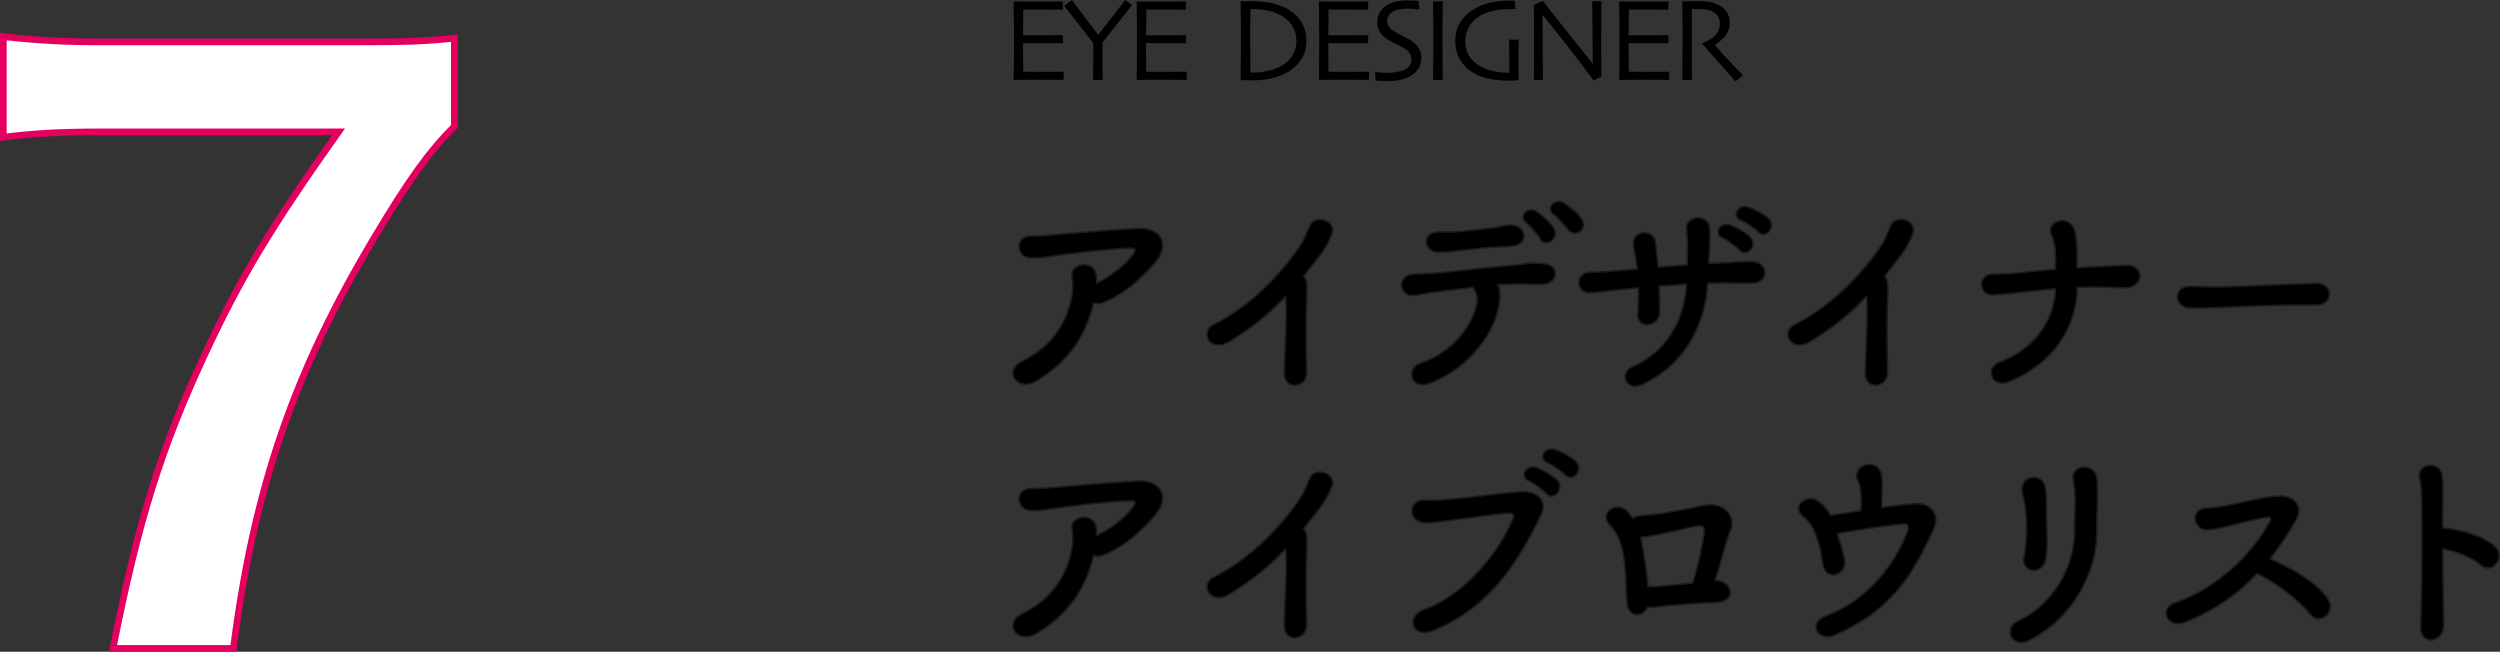 <?xml version="1.0" encoding="utf-8"?>
<!-- Generator: Adobe Illustrator 26.2.1, SVG Export Plug-In . SVG Version: 6.00 Build 0)  -->
<!DOCTYPE svg PUBLIC "-//W3C//DTD SVG 1.1//EN" "http://www.w3.org/Graphics/SVG/1.1/DTD/svg11.dtd">
<svg version="1.1" id="レイヤー_1" xmlns="http://www.w3.org/2000/svg" xmlns:xlink="http://www.w3.org/1999/xlink" x="0px"
	 y="0px" width="375.237px" height="97.82px" viewBox="0 0 375.237 97.82" style="enable-background:new 0 0 375.237 97.82;"
	 xml:space="preserve">
<rect x="0" y="0" width="375.237" height="97.82" fill="#333333" stroke="none"/>
<g>
	<g>
		<path style="fill:#FFFFFF;stroke:#E50060;stroke-miterlimit:10;" d="M68.194,18.991c-3.659,3.545-6.975,8.233-11.892,16.466c-12.121,20.24-18.182,37.735-21.27,61.863H16.966
			c3.773-19.097,7.204-30.074,13.836-44.253c5.26-11.32,9.948-19.097,20.011-33.275H15.479c-6.747,0-10.291,0.229-14.979,0.8V5.498
			c5.26,0.571,8.919,0.8,15.666,0.8h36.363c8.576,0,11.549-0.114,15.665-0.571V18.991z"/>
	</g>
</g>
<g>
	<path style="stroke:#231815;stroke-width:0.25;stroke-miterlimit:10;" d="M155.495,57.216c-2.747,1.643-4.99-1.517-2.116-2.97c4.675-2.337,6.823-5.938,7.518-9.854
		c0.158-0.947,0.158-2.085,0-2.874c-0.379-1.958,3.19-2.653,3.633-0.316c0.062,0.316,0.062,0.79,0.062,1.295
		c1.896-0.915,4.233-2.59,5.401-4.2c0.537-0.727,0.632-1.105-0.568-1.043c-3.979,0.158-9.065,0.854-10.486,1.043
		c-1.706,0.221-2.559,0.474-4.327,0.41c-2.053-0.062-2.433-3.348,0.221-3.285c1.358,0.032,2.843-0.157,4.17-0.252
		c1.39-0.095,6.664-0.601,11.75-0.885c3.537-0.189,4.896,2.464,2.652,5.085c-2.021,2.369-4.706,4.864-7.928,6.064
		c-0.474,0.19-0.947,0.19-1.326,0.032C162.95,50.361,160.518,54.184,155.495,57.216z"/>
	<path style="stroke:#231815;stroke-width:0.25;stroke-miterlimit:10;" d="M184.561,51.246c-2.938,1.8-4.579-1.453-2.4-2.527c5.086-2.495,10.14-7.391,13.267-12.287
		c0.315-0.505,0.916-1.895,1.137-2.495c0.663-1.863,4.359-0.916,3.253,1.422c-0.41,0.853-0.568,1.421-1.547,2.748
		c-0.885,1.168-1.737,2.273-2.591,3.316c0.127,0.126,0.222,0.284,0.285,0.474c0.252,0.694,0.252,0.979,0.157,3.127
		c-0.126,2.464-0.095,7.265,0,10.676c0.032,1.484-0.853,2.021-1.674,2.116s-1.705-0.505-1.674-1.895
		c0.031-3.38,0.379-7.55,0.253-10.55c0-0.316-0.032-0.601-0.063-0.885C190.499,47.076,187.878,49.225,184.561,51.246z"/>
	<path style="stroke:#231815;stroke-width:0.25;stroke-miterlimit:10;" d="M225.06,45.182c-0.442,4.517-4.391,9.98-10.36,12.318c-3.063,1.2-3.695-2.306-1.484-3.001
		c5.022-1.579,8.212-6.223,8.496-9.444c0.032-0.474-0.031-0.979-0.379-1.452c-0.126-0.158-0.157-0.316-0.221-0.475
		c-1.927,0.222-3.728,0.475-5.117,0.632c-1.8,0.189-2.905,0.537-3.916,0.601c-2.085,0.095-2.464-3.001-0.032-3.19
		c1.138-0.095,2.59-0.063,3.98-0.221c2.4-0.253,7.706-0.854,10.991-1.138c1.927-0.157,2.97-0.474,4.485-0.252
		c1.421,0.189,1.958,0.663,1.927,1.579c-0.031,0.789-0.727,1.548-2.085,1.548c-1.927-0.032-3.632-0.127-5.433,0
		c-0.348,0.031-0.694,0.031-1.074,0.062C225.186,43.412,225.154,44.36,225.06,45.182z M223.828,37.127
		c-1.864,0.126-2.875,0.284-4.296,0.442c-1.422,0.158-2.369,0.315-3.728,0.284c-2.021-0.031-2.526-2.938,0-3.032
		c1.105-0.031,1.99,0.063,3.127-0.063c1.517-0.157,2.938-0.315,4.833-0.505c0.568-0.063,1.042-0.189,1.484-0.284
		c0.474-0.095,0.916-0.222,1.516-0.189c2.401,0.095,2.906,3-0.062,3.189C225.659,37.032,224.87,37.063,223.828,37.127z
		 M231.188,35.863c-0.285-0.568-1.517-1.989-2.054-2.4c-1.39-1.011,0.222-2.559,1.517-1.705c0.727,0.474,2.084,1.642,2.59,2.526
		C234.125,35.832,231.914,37.285,231.188,35.863z M235.42,34.537c-0.506-0.568-1.58-1.927-2.148-2.306
		c-1.421-0.948,0.127-2.559,1.453-1.77c0.758,0.475,2.147,1.58,2.685,2.433C238.357,34.41,236.493,35.737,235.42,34.537z"/>
	<path style="stroke:#231815;stroke-width:0.25;stroke-miterlimit:10;" d="M249.04,42.938c0.062,1.579,0.095,3.032,0.062,3.886c-0.062,2.4-3.506,2.59-3.284,0.252
		c0.095-1.042,0.126-2.432,0.095-3.885c-0.948,0.095-1.801,0.189-2.433,0.253c-2.559,0.284-3.759,0.442-4.738,0.505
		c-2.179,0.158-2.558-3.063,0.063-3.095c1.264,0,3.064-0.127,4.327-0.253c0.506-0.063,1.422-0.127,2.59-0.222
		c-0.031-0.441-0.095-0.853-0.157-1.263c-0.127-0.854-0.284-1.643-0.379-2.243c-0.411-2.273,2.938-2.685,3.284-0.537
		c0.095,0.537,0.127,1.327,0.253,2.274c0.063,0.474,0.126,0.948,0.158,1.484c1.39-0.126,2.905-0.221,4.358-0.315
		c0-0.695,0.032-1.358,0.032-2.053c0.031-1.074,0-2.148-0.127-3.223c-0.253-2.368,3.349-2.368,3.443-0.284
		c0.062,1.043,0.062,2.18,0,3.222c-0.032,0.695-0.095,1.422-0.127,2.117c0.664-0.032,1.295-0.063,1.864-0.096
		c1.643-0.062,2.969-0.221,4.579-0.189c2.527,0.032,2.812,3.19,0.032,3.222c-1.706,0.032-2.779-0.031-4.232-0.031
		c-0.758,0-1.579,0.031-2.4,0.063c-0.316,5.717-3.001,11.876-9.666,15.129c-2.621,1.264-3.695-1.674-1.642-2.59
		c5.874-2.621,7.864-7.833,8.148-12.413C251.725,42.749,250.335,42.844,249.04,42.938z M258.61,35.737
		c-1.548-0.663-0.379-2.495,1.042-1.958c0.821,0.284,2.4,1.105,3.063,1.832c1.2,1.263-0.6,3.127-1.61,1.927
		C260.694,37.063,259.21,35.99,258.61,35.737z M261.358,33.084c-1.58-0.601-0.442-2.495,1.011-2.021
		c0.821,0.284,2.4,1.042,3.095,1.737c1.232,1.231-0.505,3.19-1.548,2.021C263.506,34.348,261.99,33.337,261.358,33.084z"/>
	<path style="stroke:#231815;stroke-width:0.25;stroke-miterlimit:10;" d="M271.756,51.246c-2.938,1.8-4.579-1.453-2.4-2.527c5.086-2.495,10.14-7.391,13.267-12.287
		c0.315-0.505,0.916-1.895,1.137-2.495c0.663-1.863,4.359-0.916,3.253,1.422c-0.41,0.853-0.568,1.421-1.547,2.748
		c-0.885,1.168-1.737,2.273-2.591,3.316c0.127,0.126,0.222,0.284,0.285,0.474c0.252,0.694,0.252,0.979,0.157,3.127
		c-0.126,2.464-0.095,7.265,0,10.676c0.032,1.484-0.853,2.021-1.674,2.116s-1.705-0.505-1.674-1.895
		c0.031-3.38,0.379-7.55,0.253-10.55c0-0.316-0.032-0.601-0.063-0.885C277.694,47.076,275.073,49.225,271.756,51.246z"/>
	<path style="stroke:#231815;stroke-width:0.25;stroke-miterlimit:10;" d="M301.548,57.278c-2.685,1.074-3.601-2.084-1.516-2.874c5.527-2.085,8.307-6.412,8.496-11.055
		c-2.337,0.189-4.579,0.474-6.159,0.632c-1.011,0.095-2.211,0.252-3.284,0.284c-2.148,0.062-2.338-3.159,0.157-3.127
		c0.979,0,2.148-0.032,3.127-0.127c1.453-0.157,3.791-0.41,6.159-0.6c0-1.169,0.032-2.021-0.062-3.001
		c-0.063-0.758-0.222-1.516-0.537-2.116c-0.916-1.832,2.147-3.285,3.316-1.074c0.284,0.537,0.41,1.611,0.474,2.843
		c0.063,1.422,0.031,2.148,0.031,3.127c0.569-0.031,1.105-0.062,1.611-0.095c1.927-0.062,3.948-0.221,5.78-0.284
		c1.484-0.031,2.147,0.948,2.021,1.832c-0.127,0.885-1.011,1.611-2.433,1.548c-2.021-0.095-3.759-0.126-5.622-0.095
		c-0.442,0-0.884,0-1.326,0.031C311.719,49.161,308.118,54.625,301.548,57.278z"/>
	<path style="stroke:#231815;stroke-width:0.25;stroke-miterlimit:10;" d="M347.574,45.781c-0.568,0-1.105,0-1.643,0c-6.033,0-10.645,0.284-13.14,0.379
		c-1.643,0.063-2.495,0.095-3.127,0.095c-0.379,0-0.663-0.031-1.011-0.031c-1.2-0.031-1.832-0.885-1.832-1.706
		c0-0.789,0.632-1.547,1.896-1.547c0.062,0,0.126,0,0.189,0c1.169,0.062,2.559,0.095,3.821,0.095c2.591,0,9.35-0.379,14.909-0.537
		c0.031,0,0.062,0,0.062,0c1.264,0,1.927,0.821,1.927,1.61c0,0.821-0.663,1.643-2.021,1.643H347.574z"/>
	<path style="stroke:#231815;stroke-width:0.25;stroke-miterlimit:10;" d="M155.495,95.127c-2.747,1.643-4.99-1.517-2.116-2.97c4.675-2.337,6.823-5.938,7.518-9.854
		c0.158-0.947,0.158-2.085,0-2.874c-0.379-1.959,3.19-2.653,3.633-0.316c0.062,0.316,0.062,0.79,0.062,1.295
		c1.896-0.916,4.233-2.59,5.401-4.2c0.537-0.727,0.632-1.105-0.568-1.043c-3.979,0.158-9.065,0.854-10.486,1.043
		c-1.706,0.221-2.559,0.474-4.327,0.41c-2.053-0.062-2.433-3.348,0.221-3.285c1.358,0.032,2.843-0.157,4.17-0.252
		c1.39-0.095,6.664-0.601,11.75-0.885c3.537-0.189,4.896,2.464,2.652,5.085c-2.021,2.369-4.706,4.864-7.928,6.064
		c-0.474,0.189-0.947,0.189-1.326,0.032C162.95,88.272,160.518,92.095,155.495,95.127z"/>
	<path style="stroke:#231815;stroke-width:0.25;stroke-miterlimit:10;" d="M184.561,89.157c-2.938,1.8-4.579-1.453-2.4-2.527c5.086-2.495,10.14-7.391,13.267-12.287
		c0.315-0.505,0.916-1.895,1.137-2.495c0.663-1.863,4.359-0.916,3.253,1.422c-0.41,0.853-0.568,1.421-1.547,2.748
		c-0.885,1.168-1.737,2.273-2.591,3.316c0.127,0.126,0.222,0.284,0.285,0.474c0.252,0.695,0.252,0.979,0.157,3.127
		c-0.126,2.464-0.095,7.265,0,10.676c0.032,1.484-0.853,2.021-1.674,2.116s-1.705-0.505-1.674-1.895
		c0.031-3.38,0.379-7.55,0.253-10.55c0-0.316-0.032-0.601-0.063-0.885C190.499,84.987,187.878,87.136,184.561,89.157z"/>
	<path style="stroke:#231815;stroke-width:0.25;stroke-miterlimit:10;" d="M213.657,91.525c6.633-2.4,11.687-9.223,13.455-13.771c0.222-0.537-0.157-0.759-0.568-0.727
		c-2.432,0.126-6.633,0.821-8.812,1.073c-1.927,0.222-2.116,0.411-3.979,0.348c-2.338-0.095-2.59-3.537,0.221-3.38
		c1.39,0.063,2.559-0.062,3.886-0.157c2.652-0.189,6.948-0.885,10.486-1.105c2.653-0.158,3.885,1.579,2.938,3.506
		c-3.316,6.759-7.359,13.708-16.204,17.341C212.015,95.916,210.909,92.536,213.657,91.525z M229.513,72.195
		c-1.579-0.663-0.347-2.559,1.105-2.021c0.821,0.316,2.401,1.169,3.096,1.896c1.231,1.295-0.6,3.222-1.643,1.989
		C231.661,73.585,230.145,72.448,229.513,72.195z M232.355,69.511c-1.61-0.632-0.474-2.527,1.011-2.053
		c0.854,0.284,2.433,1.073,3.159,1.8c1.263,1.264-0.506,3.19-1.58,2.021C234.504,70.806,232.987,69.764,232.355,69.511z"/>
	<path style="stroke:#231815;stroke-width:0.25;stroke-miterlimit:10;" d="M257.726,87.136c2.18,0.189,3.158,3.095-0.189,3.284c-0.821,0.032-1.453,0.063-2.274,0.095
		c-1.453,0.096-4.453,0.316-5.559,0.442c-0.948,0.095-1.579,0.222-2.433,0.189c-0.694,1.548-2.779,1.643-3.063-0.6
		c-0.253-2.148-0.031-5.622-0.853-8.687c-0.442-1.61-1.264-2.559-1.864-3.222c-1.421-1.548,1.043-3.411,2.559-2.053
		c0.411,0.348,0.727,0.789,1.043,1.231c0.284-0.221,0.663-0.348,1.168-0.41c1.138-0.095,2.274-0.189,3.443-0.379
		c1.168-0.189,2.811-0.537,3.979-0.727c1.074-0.158,1.863-0.506,2.938-0.537c3.032-0.063,3.664,2.559,3.19,3.664
		c-0.948,2.211-1.484,5.085-2.4,7.707C257.505,87.136,257.631,87.136,257.726,87.136z M246.26,80.629
		c0.474,2.211,0.885,5.117,1.105,7.423c0.632,0.031,1.264,0,1.896-0.063c0.916-0.063,3.158-0.315,4.801-0.474
		c0.885-2.685,1.453-5.749,1.737-7.581c0.127-0.789-0.284-1.105-0.885-1.011c-1.547,0.222-3.348,0.79-4.579,1.011
		c-1.453,0.253-2.622,0.601-3.98,0.695H246.26z"/>
	<path style="stroke:#231815;stroke-width:0.25;stroke-miterlimit:10;" d="M276.842,83.945c0.221,1.2-0.442,2.053-1.264,2.274c-0.821,0.221-1.737-0.189-1.958-1.453
		c-0.189-0.979-0.284-1.737-0.379-2.242c-0.095-0.506-0.316-1.138-0.664-2.148c-0.441-1.295-0.916-1.99-2.053-2.969
		c-1.61-1.358,0.663-3.506,2.464-2.116c0.821,0.632,1.326,1.295,1.737,2.053c0.821-0.126,1.643-0.221,2.432-0.348
		c0.474-0.062,1.232-0.189,2.148-0.347c0.062-1.169,0.062-2.591-0.095-3.412c-0.095-0.41-0.095-0.6-0.285-0.947
		c-1.326-2.559,3.254-3.948,3.538-0.632c0.031,0.474,0.031,1.011,0.031,1.611c0,0.821-0.062,1.895-0.062,2.905
		c1.61-0.221,3.379-0.441,5.021-0.568c2.274-0.189,3.791,1.611,2.78,3.79c-3.127,6.823-6.317,12.224-14.877,15.951
		c-2.4,1.042-4.17-1.801-1.358-2.874c6.633-2.527,10.455-7.96,12.255-12.571c0.316-0.821,0.189-1.326-0.505-1.264
		c-2.464,0.189-8.181,1.105-9.981,1.453C276.146,81.261,276.558,82.524,276.842,83.945z"/>
	<path style="stroke:#231815;stroke-width:0.25;stroke-miterlimit:10;" d="M302.78,93.295c5.843-2.78,8.623-8.718,8.591-13.487c-0.031-2.527,0.158-3.506,0.095-5.054
		c-0.031-0.79-0.095-1.99-0.252-2.622c-0.601-2.463,3.379-2.843,3.537-0.157c0.095,1.326,0.063,1.8,0.063,2.779
		c0,1.137-0.032,1.706-0.063,2.306c-0.031,0.601-0.063,1.295-0.031,2.622c0.095,5.97-3.475,13.045-10.14,16.424
		C301.928,97.464,300.695,94.273,302.78,93.295z M303.791,83.63c0.505-2.18,0.442-5.718,0.158-7.707
		c-0.096-0.601-0.222-1.232-0.38-1.832c-0.663-2.812,3.19-3.411,3.475-0.664c0.095,0.885,0.127,1.832,0.127,2.622
		c-0.032,1.231,0.031,2.812,0.062,4.043c0.032,1.231,0.032,2.4-0.157,3.664C306.634,86.63,303.285,85.809,303.791,83.63z"/>
	<path style="stroke:#231815;stroke-width:0.25;stroke-miterlimit:10;" d="M327.77,93.452c-2.337,0.885-3.948-2.084-1.231-3c6.128-2.116,11.592-7.359,14.119-12.129
		c0.252-0.506,0.095-0.727-0.284-0.695c-1.548,0.158-5.148,1.169-5.97,1.358c-1.485,0.315-1.927,0.505-3.19,0.537
		c-2.021,0.031-2.59-3.254,0.031-3.254c0.885,0,2.021-0.221,2.812-0.347c1.137-0.189,4.959-1.2,7.612-1.453
		c2.685-0.253,4.074,1.61,3.032,3.442c-1.169,2.054-2.464,4.075-3.98,5.938c2.97,1.358,6.854,3.411,8.655,6.001
		c0.694,0.979,0.347,2.085-0.285,2.622c-0.631,0.537-1.642,0.6-2.337-0.284c-1.643-2.054-5.18-4.802-7.991-6.097
		C335.855,89.157,332.287,91.716,327.77,93.452z"/>
	<path style="stroke:#231815;stroke-width:0.25;stroke-miterlimit:10;" d="M366.785,93.642c0.031,1.485-0.821,2.307-1.706,2.401c-0.884,0.095-1.8-0.506-1.737-1.927
		c0.189-5.148,0.253-15.099,0.127-19.678c-0.032-1.012-0.127-2.021-0.284-2.653c-0.569-2.243,3.063-2.686,3.348-0.506
		c0.126,0.947,0.158,0.632,0.126,2.812c-0.031,1.263-0.031,3.095-0.031,5.211c0.158-0.031,0.348-0.031,0.537,0
		c1.579,0.158,5.748,1.043,7.454,2.875c1.484,1.61-0.695,4.138-2.337,2.59c-1.232-1.169-4.043-2.147-5.654-2.369
		C366.658,86.472,366.722,90.831,366.785,93.642z"/>
</g>
<g>
	<path d="M159.644,11.989c-0.053,0-0.443-0.003-1.172-0.009c-0.729-0.006-1.631-0.009-2.707-0.009c-0.746,0-1.429,0.003-2.049,0.009
		s-1.145,0.009-1.574,0.009c0.012-0.341,0.022-1.078,0.031-2.213c0.009-1.134,0.013-2.307,0.013-3.518
		c0-0.664-0.003-1.542-0.009-2.636c-0.006-1.093-0.018-2.225-0.035-3.394c0.418,0,0.939,0.003,1.565,0.009s1.271,0.009,1.935,0.009
		c1.122,0,2.036-0.003,2.742-0.009c0.705-0.006,1.087-0.009,1.146-0.009v1.226c-0.059,0-0.428-0.005-1.106-0.014
		s-1.523-0.014-2.534-0.014c-0.441,0-0.873,0.002-1.296,0.005s-0.758,0.004-1.005,0.004c0,0.665-0.006,1.327-0.018,1.988
		s-0.018,1.286-0.018,1.873c0.264,0,0.577,0.002,0.938,0.005s0.684,0.004,0.966,0.004c1.034,0,1.958-0.004,2.772-0.013
		c0.813-0.009,1.247-0.014,1.3-0.014v1.217c-0.047,0-0.532-0.004-1.454-0.013c-0.923-0.01-1.767-0.014-2.53-0.014
		c-0.282,0-0.619,0.002-1.01,0.004c-0.391,0.004-0.719,0.005-0.982,0.005c0,1.11,0.003,1.992,0.009,2.645s0.012,1.199,0.018,1.64
		c0.347,0.006,0.767,0.011,1.261,0.014c0.493,0.003,1.025,0.004,1.596,0.004c0.875,0,1.611-0.003,2.208-0.009s0.93-0.009,1-0.009
		V11.989z"/>
	<path d="M169.916,0.775c-0.047,0.06-0.629,0.791-1.745,2.195c-1.117,1.405-2.017,2.539-2.698,3.403
		c-0.012,1.063-0.01,2.18,0.005,3.35s0.024,1.931,0.03,2.283h-1.454c0.012-0.353,0.023-1.124,0.035-2.314
		c0.012-1.189,0.015-2.261,0.009-3.213c-0.717-0.946-1.604-2.091-2.662-3.434s-1.628-2.064-1.71-2.164L160.882,0
		c0.077,0.1,0.539,0.717,1.387,1.852c0.848,1.134,1.701,2.26,2.561,3.376h0.018c0.83-1.063,1.699-2.185,2.607-3.363
		c0.909-1.178,1.387-1.8,1.435-1.864L169.916,0.775z"/>
	<path d="M178.115,11.989c-0.053,0-0.443-0.003-1.172-0.009c-0.729-0.006-1.631-0.009-2.707-0.009c-0.746,0-1.429,0.003-2.049,0.009
		s-1.145,0.009-1.574,0.009c0.012-0.341,0.022-1.078,0.031-2.213c0.009-1.134,0.013-2.307,0.013-3.518
		c0-0.664-0.003-1.542-0.009-2.636c-0.006-1.093-0.018-2.225-0.035-3.394c0.418,0,0.939,0.003,1.565,0.009s1.271,0.009,1.935,0.009
		c1.122,0,2.036-0.003,2.742-0.009c0.705-0.006,1.087-0.009,1.146-0.009v1.226c-0.059,0-0.428-0.005-1.106-0.014
		s-1.523-0.014-2.534-0.014c-0.441,0-0.873,0.002-1.296,0.005s-0.758,0.004-1.005,0.004c0,0.665-0.006,1.327-0.018,1.988
		s-0.018,1.286-0.018,1.873c0.264,0,0.577,0.002,0.938,0.005s0.684,0.004,0.966,0.004c1.034,0,1.958-0.004,2.772-0.013
		c0.813-0.009,1.247-0.014,1.3-0.014v1.217c-0.047,0-0.532-0.004-1.454-0.013c-0.923-0.01-1.767-0.014-2.53-0.014
		c-0.282,0-0.619,0.002-1.01,0.004c-0.391,0.004-0.719,0.005-0.982,0.005c0,1.11,0.003,1.992,0.009,2.645s0.012,1.199,0.018,1.64
		c0.347,0.006,0.767,0.011,1.261,0.014c0.493,0.003,1.025,0.004,1.596,0.004c0.875,0,1.611-0.003,2.208-0.009s0.93-0.009,1-0.009
		V11.989z"/>
	<path d="M196.086,6.171c0,1.034-0.254,1.942-0.762,2.724c-0.509,0.782-1.168,1.411-1.978,1.887
		c-0.705,0.418-1.49,0.735-2.356,0.952c-0.866,0.218-1.839,0.326-2.92,0.326c-0.411,0-0.812-0.006-1.206-0.018
		s-0.611-0.018-0.652-0.018c0-0.029,0.008-0.707,0.022-2.032s0.021-2.581,0.021-3.769c0-0.629-0.001-1.437-0.004-2.424
		s-0.017-2.187-0.04-3.597c0.059,0,0.327-0.003,0.806-0.009s0.736-0.009,0.771-0.009c1.215,0,2.294,0.108,3.236,0.326
		c0.942,0.217,1.784,0.561,2.523,1.031c0.857,0.547,1.494,1.203,1.911,1.97C195.877,4.28,196.086,5.166,196.086,6.171z
		 M194.587,6.162c0-0.764-0.164-1.457-0.493-2.08c-0.328-0.623-0.848-1.158-1.559-1.604c-0.663-0.418-1.398-0.708-2.205-0.873
		c-0.807-0.164-1.539-0.247-2.196-0.247c-0.083,0-0.174,0-0.273,0s-0.161,0-0.185,0c-0.012,0.929-0.02,1.699-0.022,2.31
		c-0.003,0.611-0.004,1.1-0.004,1.464c0,0.259,0.001,0.862,0.004,1.812s0.008,2.264,0.014,3.945c0.082,0,0.157,0,0.225,0
		s0.142,0,0.225,0c0.763,0,1.528-0.09,2.298-0.27c0.769-0.179,1.417-0.428,1.945-0.745c0.669-0.399,1.208-0.906,1.615-1.521
		C194.383,7.738,194.587,7.009,194.587,6.162z"/>
	<path d="M205.467,11.989c-0.053,0-0.443-0.003-1.172-0.009c-0.729-0.006-1.631-0.009-2.707-0.009c-0.746,0-1.429,0.003-2.049,0.009
		s-1.145,0.009-1.574,0.009c0.012-0.341,0.022-1.078,0.031-2.213c0.009-1.134,0.013-2.307,0.013-3.518
		c0-0.664-0.003-1.542-0.009-2.636c-0.006-1.093-0.018-2.225-0.035-3.394c0.418,0,0.939,0.003,1.565,0.009s1.271,0.009,1.935,0.009
		c1.122,0,2.036-0.003,2.742-0.009c0.705-0.006,1.087-0.009,1.146-0.009v1.226c-0.059,0-0.428-0.005-1.106-0.014
		s-1.523-0.014-2.534-0.014c-0.441,0-0.873,0.002-1.296,0.005s-0.758,0.004-1.005,0.004c0,0.665-0.006,1.327-0.018,1.988
		s-0.018,1.286-0.018,1.873c0.264,0,0.577,0.002,0.938,0.005s0.684,0.004,0.966,0.004c1.034,0,1.958-0.004,2.772-0.013
		c0.813-0.009,1.247-0.014,1.3-0.014v1.217c-0.047,0-0.532-0.004-1.454-0.013c-0.923-0.01-1.767-0.014-2.53-0.014
		c-0.282,0-0.619,0.002-1.01,0.004c-0.391,0.004-0.719,0.005-0.982,0.005c0,1.11,0.003,1.992,0.009,2.645s0.012,1.199,0.018,1.64
		c0.347,0.006,0.767,0.011,1.261,0.014c0.493,0.003,1.025,0.004,1.596,0.004c0.875,0,1.611-0.003,2.208-0.009s0.93-0.009,1-0.009
		V11.989z"/>
	<path d="M213.341,8.684c0,0.605-0.144,1.136-0.429,1.591c-0.285,0.456-0.669,0.824-1.151,1.106
		c-0.441,0.259-0.948,0.454-1.519,0.586c-0.571,0.133-1.203,0.198-1.897,0.198c-0.377,0-0.767-0.012-1.17-0.035
		s-0.637-0.038-0.701-0.044l-0.071-1.27c0.082,0.012,0.312,0.034,0.688,0.066s0.82,0.049,1.331,0.049
		c0.311,0,0.715-0.041,1.208-0.124c0.494-0.082,0.873-0.188,1.138-0.317c0.347-0.17,0.612-0.376,0.798-0.617
		c0.185-0.24,0.277-0.546,0.277-0.916c0-0.394-0.093-0.728-0.277-1.001c-0.186-0.273-0.493-0.536-0.922-0.789
		c-0.276-0.164-0.635-0.35-1.075-0.556c-0.44-0.205-0.838-0.417-1.19-0.635c-0.6-0.364-1.026-0.762-1.282-1.194
		c-0.256-0.432-0.384-0.912-0.384-1.441c0-0.54,0.116-1.009,0.349-1.405c0.232-0.397,0.534-0.736,0.905-1.019
		c0.376-0.282,0.837-0.494,1.381-0.635c0.545-0.141,1.149-0.212,1.814-0.212c0.365,0,0.734,0.011,1.108,0.031
		c0.373,0.021,0.587,0.034,0.64,0.04l0.124,1.277c-0.054-0.005-0.268-0.026-0.644-0.062c-0.377-0.035-0.841-0.053-1.394-0.053
		c-0.329,0-0.668,0.037-1.018,0.11s-0.657,0.187-0.922,0.339c-0.234,0.136-0.435,0.324-0.6,0.564
		c-0.164,0.241-0.246,0.523-0.246,0.847c0,0.288,0.086,0.565,0.26,0.833c0.173,0.268,0.498,0.542,0.975,0.824
		c0.24,0.146,0.56,0.315,0.956,0.507s0.786,0.398,1.168,0.621c0.588,0.348,1.03,0.745,1.327,1.195
		C213.191,7.595,213.341,8.107,213.341,8.684z"/>
	<path d="M216.551,12.007h-1.455c0.006-0.353,0.015-0.981,0.026-1.887c0.012-0.904,0.019-2.204,0.019-3.896
		c0-0.67-0.004-1.548-0.01-2.636c-0.006-1.087-0.018-2.216-0.035-3.385h1.455c-0.012,0.84-0.022,1.817-0.031,2.931
		c-0.009,1.114-0.013,2.023-0.013,2.729c0,1.787,0.006,3.169,0.018,4.147S216.545,11.654,216.551,12.007z"/>
	<path d="M227.959,5.941c-0.012,0.424-0.023,0.919-0.035,1.485c-0.012,0.567-0.018,1.036-0.018,1.406
		c0,0.594,0.006,1.257,0.018,1.988s0.018,1.139,0.018,1.221c-0.053,0.006-0.229,0.02-0.529,0.04c-0.299,0.021-0.59,0.03-0.872,0.03
		c-1.399,0-2.635-0.149-3.707-0.449s-2.003-0.823-2.79-1.569c-0.488-0.458-0.88-1.027-1.177-1.706s-0.445-1.453-0.445-2.322
		c0-1.07,0.283-2.026,0.851-2.87c0.567-0.843,1.348-1.523,2.341-2.04c0.676-0.353,1.444-0.619,2.305-0.798
		c0.861-0.18,1.759-0.27,2.693-0.27c0.146,0,0.283,0.002,0.41,0.005c0.126,0.003,0.239,0.004,0.339,0.004l0.106,1.27
		c-0.023,0-0.118-0.001-0.283-0.004c-0.164-0.003-0.297-0.005-0.396-0.005c-0.9,0-1.725,0.077-2.472,0.229
		c-0.747,0.153-1.4,0.377-1.959,0.671c-0.759,0.399-1.354,0.944-1.787,1.632c-0.433,0.688-0.649,1.421-0.649,2.197
		c0,0.982,0.226,1.796,0.676,2.44c0.45,0.644,1.031,1.148,1.743,1.513c0.636,0.323,1.309,0.552,2.018,0.684
		c0.709,0.133,1.439,0.199,2.193,0.199c0-0.095-0.003-0.553-0.009-1.373c-0.006-0.821-0.018-2.024-0.035-3.608H227.959z"/>
	<path d="M240.373,0.203c-0.013,0.923-0.022,1.978-0.031,3.164c-0.009,1.188-0.014,2.043-0.014,2.565c0,1.67,0.006,2.996,0.018,3.98
		s0.019,1.509,0.019,1.573l-1.173,0.573c-1.775-2.397-3.434-4.561-4.977-6.491s-2.435-3.045-2.676-3.345l-0.018,0.009
		c0,1.574,0.011,3.51,0.031,5.804c0.021,2.295,0.033,3.618,0.04,3.971h-1.376c0.006-0.146,0.015-0.67,0.026-1.569
		s0.018-2.15,0.018-3.755c0-0.641-0.003-1.491-0.009-2.553c-0.006-1.061-0.018-2.185-0.035-3.372l1.34-0.635
		c0.106,0.136,1.007,1.278,2.702,3.428s3.293,4.146,4.791,5.99l0.019-0.009c0-0.904-0.013-2.427-0.036-4.568
		c-0.023-2.141-0.035-3.728-0.035-4.761H240.373z"/>
	<path d="M250.538,11.989c-0.053,0-0.443-0.003-1.172-0.009c-0.729-0.006-1.631-0.009-2.707-0.009c-0.746,0-1.429,0.003-2.049,0.009
		s-1.145,0.009-1.574,0.009c0.012-0.341,0.022-1.078,0.031-2.213c0.009-1.134,0.013-2.307,0.013-3.518
		c0-0.664-0.003-1.542-0.009-2.636c-0.006-1.093-0.018-2.225-0.035-3.394c0.418,0,0.939,0.003,1.565,0.009s1.271,0.009,1.935,0.009
		c1.122,0,2.036-0.003,2.742-0.009c0.705-0.006,1.087-0.009,1.146-0.009v1.226c-0.059,0-0.428-0.005-1.106-0.014
		s-1.523-0.014-2.534-0.014c-0.441,0-0.873,0.002-1.296,0.005s-0.758,0.004-1.005,0.004c0,0.665-0.006,1.327-0.018,1.988
		s-0.018,1.286-0.018,1.873c0.264,0,0.577,0.002,0.938,0.005s0.684,0.004,0.966,0.004c1.034,0,1.958-0.004,2.772-0.013
		c0.813-0.009,1.247-0.014,1.3-0.014v1.217c-0.047,0-0.532-0.004-1.454-0.013c-0.923-0.01-1.767-0.014-2.53-0.014
		c-0.282,0-0.619,0.002-1.01,0.004c-0.391,0.004-0.719,0.005-0.982,0.005c0,1.11,0.003,1.992,0.009,2.645s0.012,1.199,0.018,1.64
		c0.347,0.006,0.767,0.011,1.261,0.014c0.493,0.003,1.025,0.004,1.596,0.004c0.875,0,1.611-0.003,2.208-0.009s0.93-0.009,1-0.009
		V11.989z"/>
	<path d="M261.601,11.302l-1.104,0.908c-0.129-0.136-0.587-0.646-1.374-1.531c-0.787-0.885-2-2.266-3.638-4.142l0.008-0.08
		c0.224-0.059,0.521-0.187,0.891-0.384c0.371-0.197,0.683-0.41,0.936-0.64c0.218-0.2,0.407-0.447,0.568-0.741
		c0.162-0.294,0.243-0.688,0.243-1.182c0-0.453-0.119-0.843-0.357-1.169c-0.238-0.327-0.565-0.566-0.982-0.72
		c-0.342-0.129-0.7-0.207-1.076-0.233s-0.723-0.04-1.04-0.04c-0.212,0-0.373,0.002-0.484,0.005
		c-0.112,0.003-0.194,0.004-0.247,0.004c-0.012,1.118-0.02,2.103-0.022,2.956c-0.003,0.853-0.004,1.456-0.004,1.809
		c0,0.806,0.004,1.899,0.013,3.282c0.009,1.382,0.017,2.25,0.022,2.603h-1.455c0.006-0.353,0.015-1.036,0.026-2.05
		s0.018-2.275,0.018-3.786c0-0.294,0-0.838,0-1.631s-0.015-2.239-0.044-4.337c0.059,0,0.353-0.006,0.881-0.018
		s1.016-0.018,1.462-0.018c0.51,0,1.006,0.029,1.487,0.088s0.951,0.185,1.409,0.379c0.581,0.246,1.042,0.609,1.382,1.088
		c0.341,0.479,0.511,1.041,0.511,1.687c0,0.834-0.257,1.528-0.77,2.084c-0.514,0.555-0.999,0.967-1.456,1.237v0.044
		c0.805,0.941,1.688,1.912,2.649,2.912C261.015,10.687,261.53,11.226,261.601,11.302z"/>
</g>
</svg>
